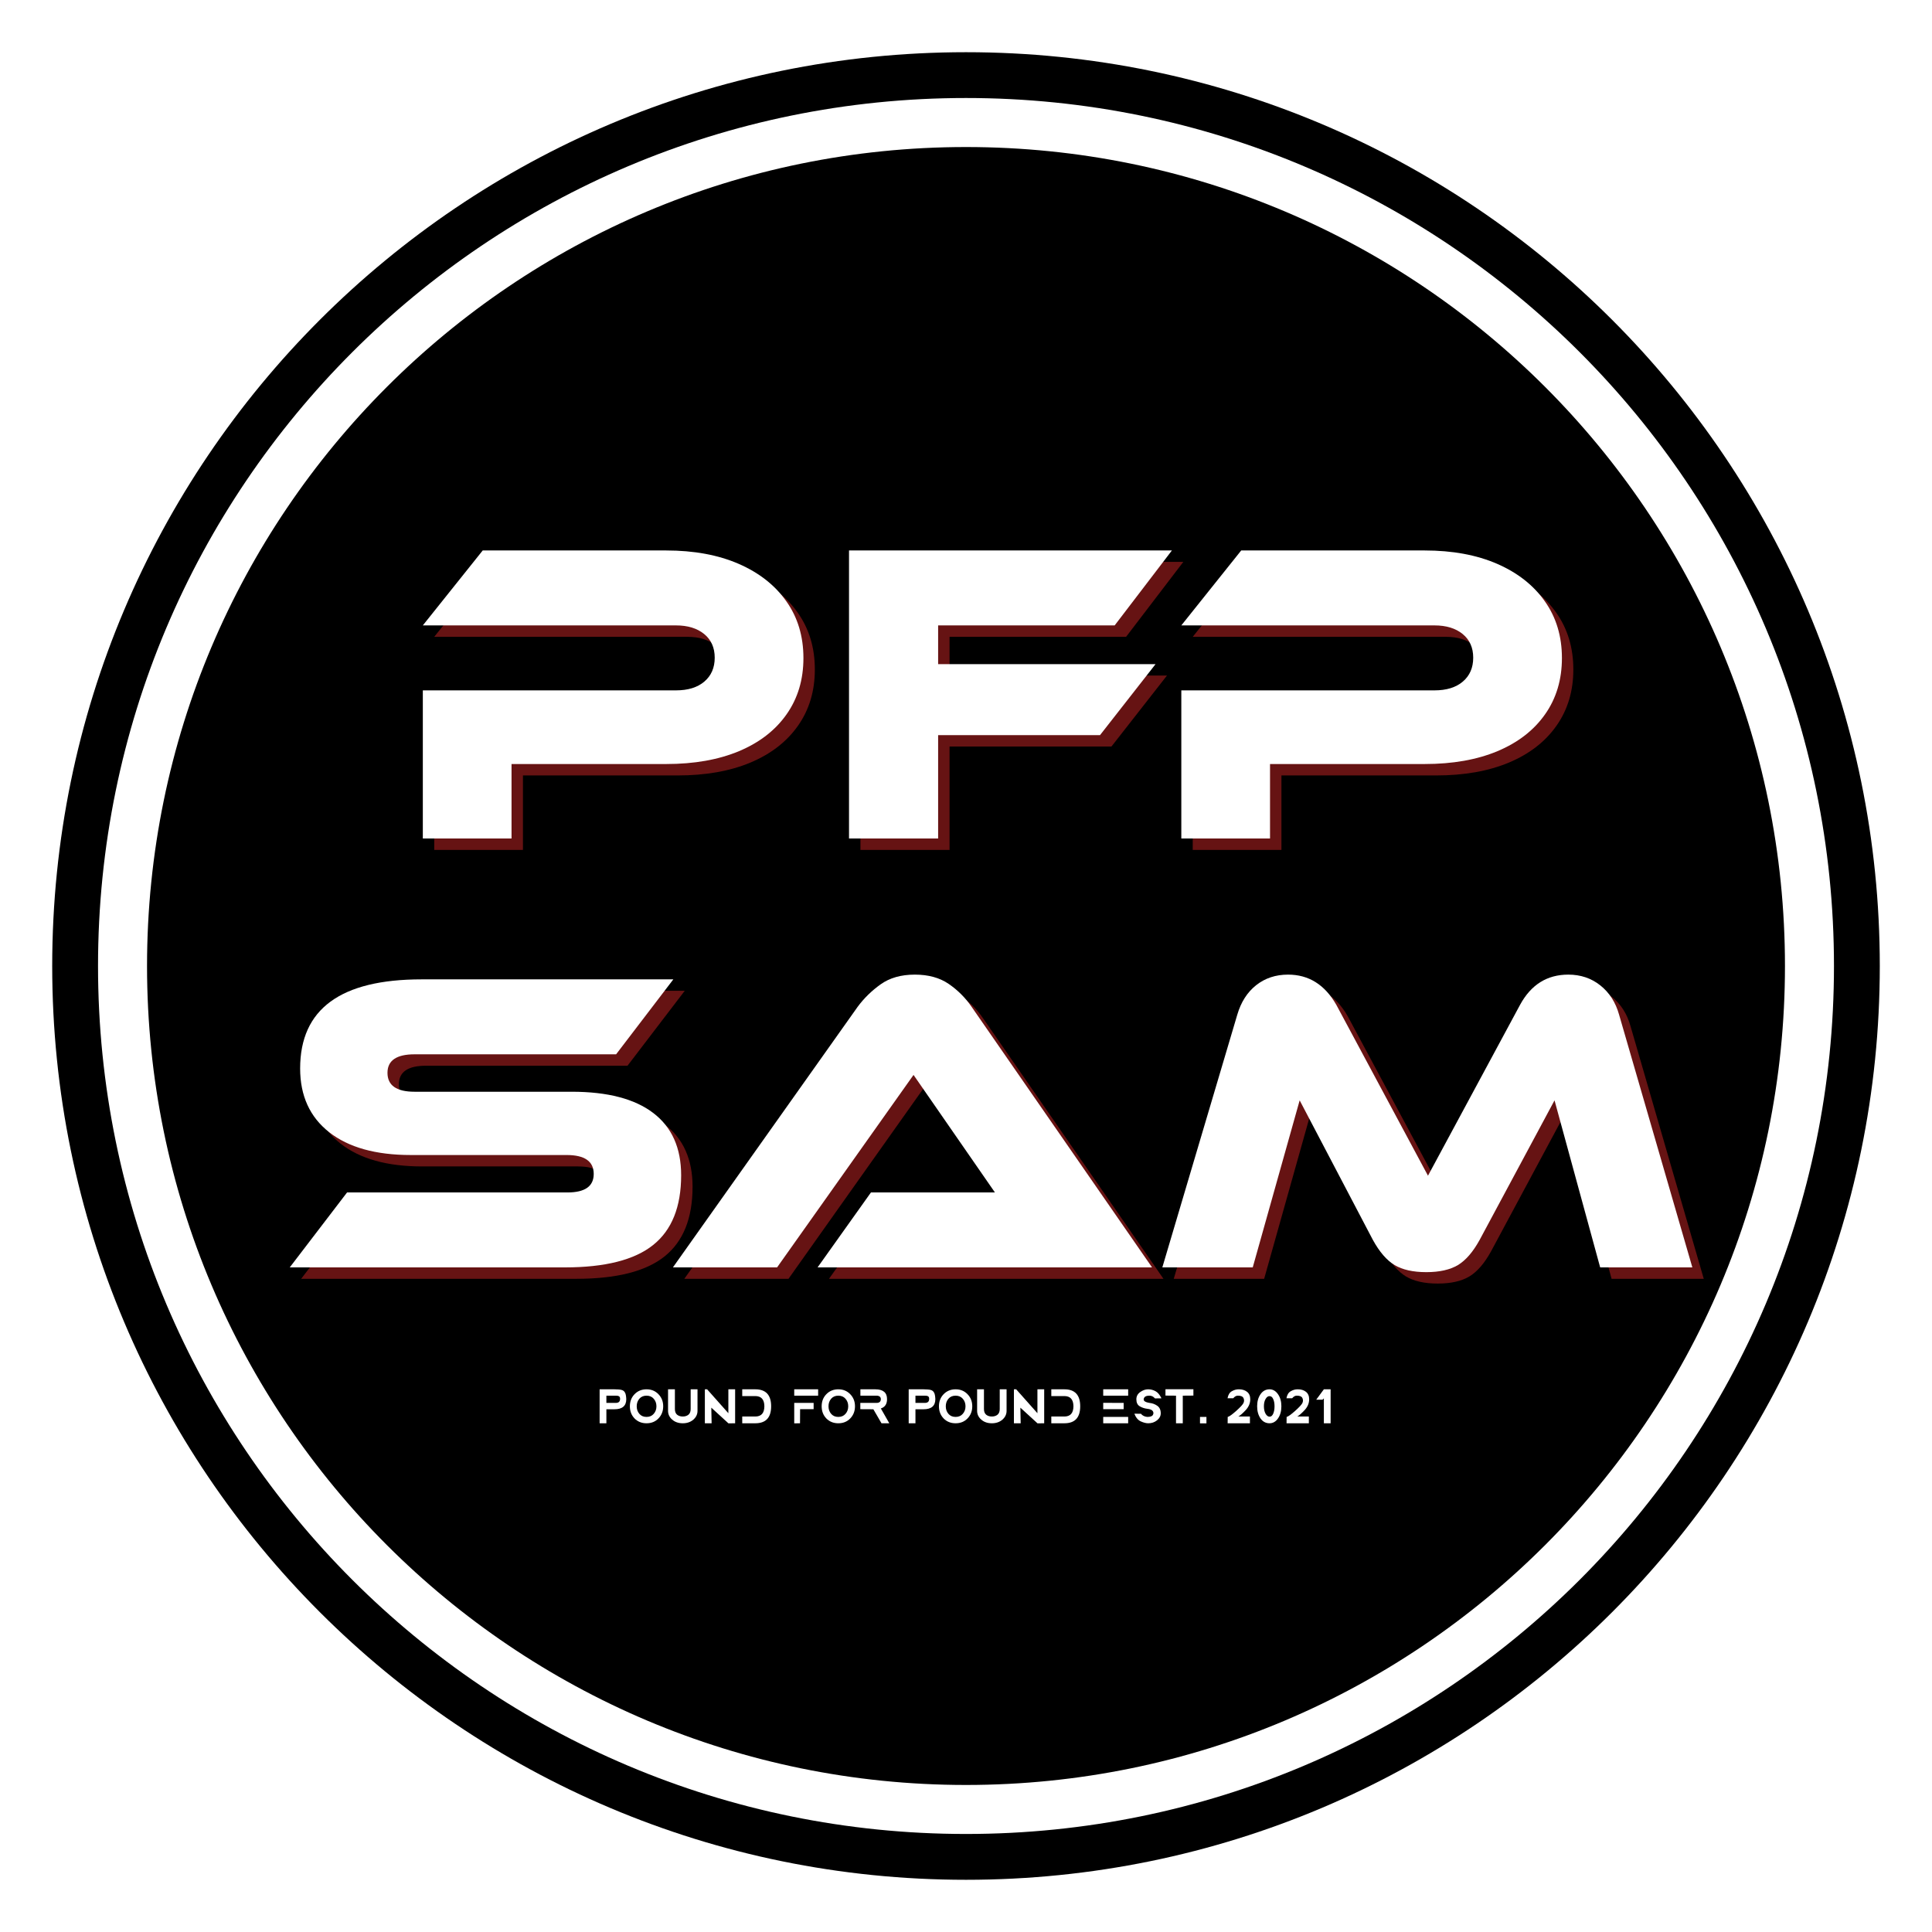 <svg xmlns="http://www.w3.org/2000/svg" xmlns:xlink="http://www.w3.org/1999/xlink" width="500" zoomAndPan="magnify" viewBox="0 0 375 375" height="500" preserveAspectRatio="xMidYMid meet" version="1.0"><defs><g/><clipPath id="126c716e22"><path d="M 10.133 10.133 L 364.867 10.133 L 364.867 364.867 L 10.133 364.867 Z M 10.133 10.133 " clip-rule="nonzero"/></clipPath><clipPath id="7677278434"><path d="M 187.5 10.133 C 89.543 10.133 10.133 89.543 10.133 187.5 C 10.133 285.457 89.543 364.867 187.5 364.867 C 285.457 364.867 364.867 285.457 364.867 187.5 C 364.867 89.543 285.457 10.133 187.5 10.133 Z M 187.5 10.133 " clip-rule="nonzero"/></clipPath><clipPath id="2e97f6bed4"><path d="M 0.133 0.133 L 354.867 0.133 L 354.867 354.867 L 0.133 354.867 Z M 0.133 0.133 " clip-rule="nonzero"/></clipPath><clipPath id="e8d66297bd"><path d="M 177.5 0.133 C 79.543 0.133 0.133 79.543 0.133 177.5 C 0.133 275.457 79.543 354.867 177.5 354.867 C 275.457 354.867 354.867 275.457 354.867 177.5 C 354.867 79.543 275.457 0.133 177.5 0.133 Z M 177.5 0.133 " clip-rule="nonzero"/></clipPath><clipPath id="7beb40207c"><rect x="0" width="355" y="0" height="355"/></clipPath><clipPath id="2bb94d3402"><path d="M 19.027 19.023 L 355.973 19.023 L 355.973 355.973 L 19.027 355.973 Z M 19.027 19.023 " clip-rule="nonzero"/></clipPath><clipPath id="ac48a32ea3"><path d="M 187.5 19.023 C 94.453 19.023 19.027 94.453 19.027 187.5 C 19.027 280.547 94.453 355.973 187.5 355.973 C 280.547 355.973 355.973 280.547 355.973 187.5 C 355.973 94.453 280.547 19.023 187.5 19.023 Z M 187.5 19.023 " clip-rule="nonzero"/></clipPath><clipPath id="ea940c322e"><path d="M 0.027 0.023 L 336.973 0.023 L 336.973 336.973 L 0.027 336.973 Z M 0.027 0.023 " clip-rule="nonzero"/></clipPath><clipPath id="2a782b6540"><path d="M 168.5 0.023 C 75.453 0.023 0.027 75.453 0.027 168.5 C 0.027 261.547 75.453 336.973 168.5 336.973 C 261.547 336.973 336.973 261.547 336.973 168.5 C 336.973 75.453 261.547 0.023 168.5 0.023 Z M 168.5 0.023 " clip-rule="nonzero"/></clipPath><clipPath id="0b12b4fdaa"><rect x="0" width="337" y="0" height="337"/></clipPath><clipPath id="292b3e843c"><path d="M 28.539 28.539 L 346.461 28.539 L 346.461 346.461 L 28.539 346.461 Z M 28.539 28.539 " clip-rule="nonzero"/></clipPath><clipPath id="a3ec843523"><path d="M 187.5 28.539 C 99.707 28.539 28.539 99.707 28.539 187.5 C 28.539 275.293 99.707 346.461 187.5 346.461 C 275.293 346.461 346.461 275.293 346.461 187.5 C 346.461 99.707 275.293 28.539 187.5 28.539 Z M 187.5 28.539 " clip-rule="nonzero"/></clipPath><clipPath id="e1a2878d3f"><path d="M 0.539 0.539 L 318.461 0.539 L 318.461 318.461 L 0.539 318.461 Z M 0.539 0.539 " clip-rule="nonzero"/></clipPath><clipPath id="968e68908e"><path d="M 159.5 0.539 C 71.707 0.539 0.539 71.707 0.539 159.5 C 0.539 247.293 71.707 318.461 159.5 318.461 C 247.293 318.461 318.461 247.293 318.461 159.5 C 318.461 71.707 247.293 0.539 159.5 0.539 Z M 159.5 0.539 " clip-rule="nonzero"/></clipPath><clipPath id="df9cca5c8c"><rect x="0" width="319" y="0" height="319"/></clipPath></defs><rect x="-37.5" width="450" fill="#ffffff" y="-37.5" height="450" fill-opacity="1"/><rect x="-37.5" width="450" fill="#ffffff" y="-37.5" height="450" fill-opacity="1"/><g clip-path="url(#126c716e22)"><g clip-path="url(#7677278434)"><g transform="matrix(1, 0, 0, 1, 10, 10)"><g clip-path="url(#7beb40207c)"><g clip-path="url(#2e97f6bed4)"><g clip-path="url(#e8d66297bd)"><path fill="#000000" d="M 0.133 0.133 L 354.867 0.133 L 354.867 354.867 L 0.133 354.867 Z M 0.133 0.133 " fill-opacity="1" fill-rule="nonzero"/></g></g></g></g></g></g><g clip-path="url(#2bb94d3402)"><g clip-path="url(#ac48a32ea3)"><g transform="matrix(1, 0, 0, 1, 19, 19)"><g clip-path="url(#0b12b4fdaa)"><g clip-path="url(#ea940c322e)"><g clip-path="url(#2a782b6540)"><path fill="#ffffff" d="M 0.027 0.023 L 336.973 0.023 L 336.973 336.973 L 0.027 336.973 Z M 0.027 0.023 " fill-opacity="1" fill-rule="nonzero"/></g></g></g></g></g></g><g clip-path="url(#292b3e843c)"><g clip-path="url(#a3ec843523)"><g transform="matrix(1, 0, 0, 1, 28, 28)"><g clip-path="url(#df9cca5c8c)"><g clip-path="url(#e1a2878d3f)"><g clip-path="url(#968e68908e)"><path fill="#000000" d="M 0.539 0.539 L 318.461 0.539 L 318.461 318.461 L 0.539 318.461 Z M 0.539 0.539 " fill-opacity="1" fill-rule="nonzero"/></g></g></g></g></g></g><g fill="#ff3131" fill-opacity="0.4"><g transform="translate(79.191, 164.966)"><g><path d="M 52.312 -14.453 L 22.312 -14.453 L 22.312 0 L 5.094 0 L 5.094 -28.75 L 54.234 -28.75 C 56.566 -28.75 58.398 -29.316 59.734 -30.453 C 61.078 -31.598 61.75 -33.145 61.75 -35.094 C 61.75 -37.039 61.066 -38.57 59.703 -39.688 C 58.336 -40.801 56.516 -41.359 54.234 -41.359 L 5.094 -41.359 L 16.719 -55.906 L 52.312 -55.906 C 57.719 -55.906 62.41 -55.039 66.391 -53.312 C 70.367 -51.582 73.457 -49.156 75.656 -46.031 C 77.863 -42.914 78.969 -39.242 78.969 -35.016 C 78.969 -30.836 77.879 -27.203 75.703 -24.109 C 73.535 -21.016 70.457 -18.629 66.469 -16.953 C 62.488 -15.285 57.77 -14.453 52.312 -14.453 Z M 52.312 -14.453 "/></g></g></g><g fill="#ff3131" fill-opacity="0.4"><g transform="translate(161.744, 164.966)"><g><path d="M 22.562 -41.359 L 22.562 -33.844 L 64.766 -33.844 L 53.984 -20.062 L 22.562 -20.062 L 22.562 0 L 5.266 0 L 5.266 -55.906 L 67.938 -55.906 L 56.828 -41.359 Z M 22.562 -41.359 "/></g></g></g><g fill="#ff3131" fill-opacity="0.4"><g transform="translate(226.414, 164.966)"><g><path d="M 52.312 -14.453 L 22.312 -14.453 L 22.312 0 L 5.094 0 L 5.094 -28.75 L 54.234 -28.75 C 56.566 -28.75 58.398 -29.316 59.734 -30.453 C 61.078 -31.598 61.75 -33.145 61.75 -35.094 C 61.75 -37.039 61.066 -38.57 59.703 -39.688 C 58.336 -40.801 56.516 -41.359 54.234 -41.359 L 5.094 -41.359 L 16.719 -55.906 L 52.312 -55.906 C 57.719 -55.906 62.41 -55.039 66.391 -53.312 C 70.367 -51.582 73.457 -49.156 75.656 -46.031 C 77.863 -42.914 78.969 -39.242 78.969 -35.016 C 78.969 -30.836 77.879 -27.203 75.703 -24.109 C 73.535 -21.016 70.457 -18.629 66.469 -16.953 C 62.488 -15.285 57.77 -14.453 52.312 -14.453 Z M 52.312 -14.453 "/></g></g></g><g fill="#ff3131" fill-opacity="0.4"><g transform="translate(56.457, 248.216)"><g><path d="M 55.406 0 L 2 0 L 13.125 -14.547 L 55.906 -14.547 C 59.301 -14.547 61 -15.742 61 -18.141 C 61 -20.586 59.242 -21.812 55.734 -21.812 L 25.484 -21.812 C 18.691 -21.812 13.414 -23.285 9.656 -26.234 C 5.895 -29.191 4.016 -33.316 4.016 -38.609 C 4.016 -50.141 11.867 -55.906 27.578 -55.906 L 76.453 -55.906 L 65.344 -41.359 L 26.234 -41.359 C 22.723 -41.359 20.969 -40.16 20.969 -37.766 C 20.969 -35.316 22.723 -34.094 26.234 -34.094 L 56.734 -34.094 C 63.703 -34.094 68.984 -32.711 72.578 -29.953 C 76.172 -27.203 77.969 -23.176 77.969 -17.875 C 77.969 -11.75 76.156 -7.238 72.531 -4.344 C 68.906 -1.445 63.195 0 55.406 0 Z M 55.406 0 "/></g></g></g><g fill="#ff3131" fill-opacity="0.4"><g transform="translate(131.906, 248.216)"><g><path d="M 93.922 0 L 29 0 L 39.359 -14.547 L 63.422 -14.547 L 47.625 -37.359 L 21.141 0 L 0.922 0 L 36.766 -50.562 C 37.992 -52.227 39.484 -53.688 41.234 -54.938 C 42.992 -56.195 45.207 -56.828 47.875 -56.828 C 50.5 -56.828 52.688 -56.227 54.438 -55.031 C 56.195 -53.832 57.688 -52.344 58.906 -50.562 Z M 93.922 0 "/></g></g></g><g fill="#ff3131" fill-opacity="0.4"><g transform="translate(226.574, 248.216)"><g><path d="M 104.125 0 L 86.234 0 L 77.375 -32.422 L 62.844 -5.344 C 61.562 -3.008 60.156 -1.379 58.625 -0.453 C 57.094 0.461 55.047 0.922 52.484 0.922 C 49.922 0.922 47.867 0.461 46.328 -0.453 C 44.797 -1.379 43.391 -3.008 42.109 -5.344 L 27.906 -32.422 L 18.797 0 L 1.25 0 L 15.797 -49.047 C 16.516 -51.504 17.738 -53.414 19.469 -54.781 C 21.195 -56.145 23.258 -56.828 25.656 -56.828 C 29.664 -56.828 32.785 -54.875 35.016 -50.969 L 52.812 -17.797 L 70.688 -50.969 C 72.812 -54.875 75.93 -56.828 80.047 -56.828 C 82.441 -56.828 84.516 -56.129 86.266 -54.734 C 88.023 -53.336 89.238 -51.441 89.906 -49.047 Z M 104.125 0 "/></g></g></g><g fill="#ffffff" fill-opacity="1"><g transform="translate(76.976, 162.75)"><g><path d="M 52.312 -14.453 L 22.312 -14.453 L 22.312 0 L 5.094 0 L 5.094 -28.75 L 54.234 -28.75 C 56.566 -28.75 58.398 -29.316 59.734 -30.453 C 61.078 -31.598 61.75 -33.145 61.75 -35.094 C 61.75 -37.039 61.066 -38.57 59.703 -39.688 C 58.336 -40.801 56.516 -41.359 54.234 -41.359 L 5.094 -41.359 L 16.719 -55.906 L 52.312 -55.906 C 57.719 -55.906 62.41 -55.039 66.391 -53.312 C 70.367 -51.582 73.457 -49.156 75.656 -46.031 C 77.863 -42.914 78.969 -39.242 78.969 -35.016 C 78.969 -30.836 77.879 -27.203 75.703 -24.109 C 73.535 -21.016 70.457 -18.629 66.469 -16.953 C 62.488 -15.285 57.77 -14.453 52.312 -14.453 Z M 52.312 -14.453 "/></g></g></g><g fill="#ffffff" fill-opacity="1"><g transform="translate(159.528, 162.75)"><g><path d="M 22.562 -41.359 L 22.562 -33.844 L 64.766 -33.844 L 53.984 -20.062 L 22.562 -20.062 L 22.562 0 L 5.266 0 L 5.266 -55.906 L 67.938 -55.906 L 56.828 -41.359 Z M 22.562 -41.359 "/></g></g></g><g fill="#ffffff" fill-opacity="1"><g transform="translate(224.199, 162.75)"><g><path d="M 52.312 -14.453 L 22.312 -14.453 L 22.312 0 L 5.094 0 L 5.094 -28.75 L 54.234 -28.75 C 56.566 -28.75 58.398 -29.316 59.734 -30.453 C 61.078 -31.598 61.75 -33.145 61.75 -35.094 C 61.75 -37.039 61.066 -38.57 59.703 -39.688 C 58.336 -40.801 56.516 -41.359 54.234 -41.359 L 5.094 -41.359 L 16.719 -55.906 L 52.312 -55.906 C 57.719 -55.906 62.41 -55.039 66.391 -53.312 C 70.367 -51.582 73.457 -49.156 75.656 -46.031 C 77.863 -42.914 78.969 -39.242 78.969 -35.016 C 78.969 -30.836 77.879 -27.203 75.703 -24.109 C 73.535 -21.016 70.457 -18.629 66.469 -16.953 C 62.488 -15.285 57.77 -14.453 52.312 -14.453 Z M 52.312 -14.453 "/></g></g></g><g fill="#ffffff" fill-opacity="1"><g transform="translate(54.241, 246)"><g><path d="M 55.406 0 L 2 0 L 13.125 -14.547 L 55.906 -14.547 C 59.301 -14.547 61 -15.742 61 -18.141 C 61 -20.586 59.242 -21.812 55.734 -21.812 L 25.484 -21.812 C 18.691 -21.812 13.414 -23.285 9.656 -26.234 C 5.895 -29.191 4.016 -33.316 4.016 -38.609 C 4.016 -50.141 11.867 -55.906 27.578 -55.906 L 76.453 -55.906 L 65.344 -41.359 L 26.234 -41.359 C 22.723 -41.359 20.969 -40.16 20.969 -37.766 C 20.969 -35.316 22.723 -34.094 26.234 -34.094 L 56.734 -34.094 C 63.703 -34.094 68.984 -32.711 72.578 -29.953 C 76.172 -27.203 77.969 -23.176 77.969 -17.875 C 77.969 -11.75 76.156 -7.238 72.531 -4.344 C 68.906 -1.445 63.195 0 55.406 0 Z M 55.406 0 "/></g></g></g><g fill="#ffffff" fill-opacity="1"><g transform="translate(129.691, 246)"><g><path d="M 93.922 0 L 29 0 L 39.359 -14.547 L 63.422 -14.547 L 47.625 -37.359 L 21.141 0 L 0.922 0 L 36.766 -50.562 C 37.992 -52.227 39.484 -53.688 41.234 -54.938 C 42.992 -56.195 45.207 -56.828 47.875 -56.828 C 50.5 -56.828 52.688 -56.227 54.438 -55.031 C 56.195 -53.832 57.688 -52.344 58.906 -50.562 Z M 93.922 0 "/></g></g></g><g fill="#ffffff" fill-opacity="1"><g transform="translate(224.358, 246)"><g><path d="M 104.125 0 L 86.234 0 L 77.375 -32.422 L 62.844 -5.344 C 61.562 -3.008 60.156 -1.379 58.625 -0.453 C 57.094 0.461 55.047 0.922 52.484 0.922 C 49.922 0.922 47.867 0.461 46.328 -0.453 C 44.797 -1.379 43.391 -3.008 42.109 -5.344 L 27.906 -32.422 L 18.797 0 L 1.25 0 L 15.797 -49.047 C 16.516 -51.504 17.738 -53.414 19.469 -54.781 C 21.195 -56.145 23.258 -56.828 25.656 -56.828 C 29.664 -56.828 32.785 -54.875 35.016 -50.969 L 52.812 -17.797 L 70.688 -50.969 C 72.812 -54.875 75.93 -56.828 80.047 -56.828 C 82.441 -56.828 84.516 -56.129 86.266 -54.734 C 88.023 -53.336 89.238 -51.441 89.906 -49.047 Z M 104.125 0 "/></g></g></g><g fill="#ffffff" fill-opacity="1"><g transform="translate(115.84, 276.257)"><g><path d="M 0.547 0 L 0.547 -6.594 L 3.422 -6.594 C 3.703 -6.594 3.953 -6.582 4.172 -6.562 C 4.398 -6.551 4.598 -6.523 4.766 -6.484 C 4.93 -6.441 5.07 -6.379 5.188 -6.297 C 5.301 -6.211 5.395 -6.098 5.469 -5.953 C 5.551 -5.816 5.609 -5.645 5.641 -5.438 C 5.68 -5.227 5.707 -4.977 5.719 -4.688 C 5.719 -3.375 4.953 -2.719 3.422 -2.719 L 1.859 -2.719 L 1.859 0 Z M 1.859 -3.953 L 3.703 -3.953 C 4.234 -3.961 4.504 -4.207 4.516 -4.688 L 4.516 -4.781 C 4.516 -4.883 4.5 -4.973 4.469 -5.047 C 4.445 -5.117 4.398 -5.176 4.328 -5.219 C 4.266 -5.27 4.18 -5.305 4.078 -5.328 C 3.973 -5.348 3.848 -5.359 3.703 -5.359 L 1.859 -5.359 Z M 1.859 -3.953 "/></g></g><g transform="translate(121.992, 276.257)"><g><path d="M 0.266 -3.297 C 0.266 -4.234 0.566 -5.016 1.172 -5.641 C 1.785 -6.273 2.562 -6.594 3.5 -6.594 C 4.438 -6.594 5.207 -6.273 5.812 -5.641 C 6.426 -5.016 6.734 -4.234 6.734 -3.297 C 6.734 -2.359 6.426 -1.57 5.812 -0.938 C 5.207 -0.312 4.438 0 3.5 0 C 2.562 0 1.785 -0.312 1.172 -0.938 C 0.566 -1.57 0.266 -2.359 0.266 -3.297 Z M 3.5 -1.234 C 4.082 -1.234 4.547 -1.43 4.891 -1.828 C 5.242 -2.223 5.422 -2.711 5.422 -3.297 C 5.422 -3.879 5.242 -4.367 4.891 -4.766 C 4.547 -5.16 4.082 -5.359 3.5 -5.359 C 2.914 -5.359 2.453 -5.16 2.109 -4.766 C 1.766 -4.367 1.594 -3.879 1.594 -3.297 C 1.594 -2.711 1.766 -2.223 2.109 -1.828 C 2.453 -1.43 2.914 -1.234 3.5 -1.234 Z M 3.5 -1.234 "/></g></g><g transform="translate(129.23, 276.257)"><g><path d="M 1.766 -6.594 L 1.766 -2.766 C 1.766 -2.266 1.91 -1.895 2.203 -1.656 C 2.492 -1.426 2.859 -1.312 3.297 -1.312 C 3.734 -1.312 4.098 -1.426 4.391 -1.656 C 4.68 -1.895 4.828 -2.266 4.828 -2.766 L 4.828 -6.594 L 6.156 -6.594 L 6.156 -2.422 C 6.156 -1.742 5.883 -1.172 5.344 -0.703 C 4.801 -0.234 4.117 0 3.297 0 C 2.473 0 1.789 -0.234 1.25 -0.703 C 0.707 -1.172 0.438 -1.742 0.438 -2.422 L 0.438 -6.594 Z M 1.766 -6.594 "/></g></g><g transform="translate(136.266, 276.257)"><g><path d="M 0.547 0 L 0.547 -6.594 L 0.984 -6.594 L 5.109 -1.953 L 5.109 -6.594 L 6.422 -6.594 L 6.422 0 L 5.125 0.016 L 1.797 -3.031 L 1.859 0 Z M 0.547 0 "/></g></g><g transform="translate(143.521, 276.257)"><g><path d="M 3.078 -1.312 C 4.242 -1.312 4.832 -1.973 4.844 -3.297 C 4.832 -4.617 4.242 -5.281 3.078 -5.281 L 0.547 -5.281 L 0.547 -6.594 L 3.078 -6.594 C 5.129 -6.594 6.156 -5.492 6.156 -3.297 C 6.156 -1.098 5.129 0 3.078 0 L 0.547 0 L 0.547 -1.312 Z M 3.078 -1.312 "/></g></g><g transform="translate(150.552, 276.257)"><g/></g><g transform="translate(153.628, 276.257)"><g><path d="M 0.531 -3.953 L 4.297 -3.953 L 4.297 -2.734 L 1.672 -2.734 L 1.656 0 L 0.531 0.016 Z M 0.531 -5.359 L 0.531 -6.594 L 5.172 -6.594 L 5.172 -5.359 Z M 0.531 -5.359 "/></g></g><g transform="translate(159.218, 276.257)"><g><path d="M 0.266 -3.297 C 0.266 -4.234 0.566 -5.016 1.172 -5.641 C 1.785 -6.273 2.562 -6.594 3.5 -6.594 C 4.438 -6.594 5.207 -6.273 5.812 -5.641 C 6.426 -5.016 6.734 -4.234 6.734 -3.297 C 6.734 -2.359 6.426 -1.57 5.812 -0.938 C 5.207 -0.312 4.438 0 3.5 0 C 2.562 0 1.785 -0.312 1.172 -0.938 C 0.566 -1.57 0.266 -2.359 0.266 -3.297 Z M 3.5 -1.234 C 4.082 -1.234 4.547 -1.43 4.891 -1.828 C 5.242 -2.223 5.422 -2.711 5.422 -3.297 C 5.422 -3.879 5.242 -4.367 4.891 -4.766 C 4.547 -5.16 4.082 -5.359 3.5 -5.359 C 2.914 -5.359 2.453 -5.16 2.109 -4.766 C 1.766 -4.367 1.594 -3.879 1.594 -3.297 C 1.594 -2.711 1.766 -2.223 2.109 -1.828 C 2.453 -1.43 2.914 -1.234 3.5 -1.234 Z M 3.5 -1.234 "/></g></g><g transform="translate(166.456, 276.257)"><g><path d="M 0.531 -2.734 L 0.531 -3.953 L 3.703 -3.953 C 4.234 -3.961 4.504 -4.207 4.516 -4.688 C 4.504 -5.113 4.238 -5.336 3.719 -5.359 L 0.547 -5.359 L 0.547 -6.594 L 3.422 -6.594 C 4.953 -6.594 5.719 -5.957 5.719 -4.688 C 5.719 -3.738 5.316 -3.133 4.516 -2.875 L 6.156 0 L 4.641 0 L 3.062 -2.719 Z M 0.531 -2.734 "/></g></g><g transform="translate(172.753, 276.257)"><g/></g><g transform="translate(175.83, 276.257)"><g><path d="M 0.547 0 L 0.547 -6.594 L 3.422 -6.594 C 3.703 -6.594 3.953 -6.582 4.172 -6.562 C 4.398 -6.551 4.598 -6.523 4.766 -6.484 C 4.93 -6.441 5.07 -6.379 5.188 -6.297 C 5.301 -6.211 5.395 -6.098 5.469 -5.953 C 5.551 -5.816 5.609 -5.645 5.641 -5.438 C 5.68 -5.227 5.707 -4.977 5.719 -4.688 C 5.719 -3.375 4.953 -2.719 3.422 -2.719 L 1.859 -2.719 L 1.859 0 Z M 1.859 -3.953 L 3.703 -3.953 C 4.234 -3.961 4.504 -4.207 4.516 -4.688 L 4.516 -4.781 C 4.516 -4.883 4.5 -4.973 4.469 -5.047 C 4.445 -5.117 4.398 -5.176 4.328 -5.219 C 4.266 -5.27 4.18 -5.305 4.078 -5.328 C 3.973 -5.348 3.848 -5.359 3.703 -5.359 L 1.859 -5.359 Z M 1.859 -3.953 "/></g></g><g transform="translate(181.982, 276.257)"><g><path d="M 0.266 -3.297 C 0.266 -4.234 0.566 -5.016 1.172 -5.641 C 1.785 -6.273 2.562 -6.594 3.5 -6.594 C 4.438 -6.594 5.207 -6.273 5.812 -5.641 C 6.426 -5.016 6.734 -4.234 6.734 -3.297 C 6.734 -2.359 6.426 -1.57 5.812 -0.938 C 5.207 -0.312 4.438 0 3.5 0 C 2.562 0 1.785 -0.312 1.172 -0.938 C 0.566 -1.57 0.266 -2.359 0.266 -3.297 Z M 3.5 -1.234 C 4.082 -1.234 4.547 -1.43 4.891 -1.828 C 5.242 -2.223 5.422 -2.711 5.422 -3.297 C 5.422 -3.879 5.242 -4.367 4.891 -4.766 C 4.547 -5.16 4.082 -5.359 3.5 -5.359 C 2.914 -5.359 2.453 -5.16 2.109 -4.766 C 1.766 -4.367 1.594 -3.879 1.594 -3.297 C 1.594 -2.711 1.766 -2.223 2.109 -1.828 C 2.453 -1.43 2.914 -1.234 3.5 -1.234 Z M 3.5 -1.234 "/></g></g><g transform="translate(189.22, 276.257)"><g><path d="M 1.766 -6.594 L 1.766 -2.766 C 1.766 -2.266 1.91 -1.895 2.203 -1.656 C 2.492 -1.426 2.859 -1.312 3.297 -1.312 C 3.734 -1.312 4.098 -1.426 4.391 -1.656 C 4.68 -1.895 4.828 -2.266 4.828 -2.766 L 4.828 -6.594 L 6.156 -6.594 L 6.156 -2.422 C 6.156 -1.742 5.883 -1.172 5.344 -0.703 C 4.801 -0.234 4.117 0 3.297 0 C 2.473 0 1.789 -0.234 1.25 -0.703 C 0.707 -1.172 0.438 -1.742 0.438 -2.422 L 0.438 -6.594 Z M 1.766 -6.594 "/></g></g><g transform="translate(196.255, 276.257)"><g><path d="M 0.547 0 L 0.547 -6.594 L 0.984 -6.594 L 5.109 -1.953 L 5.109 -6.594 L 6.422 -6.594 L 6.422 0 L 5.125 0.016 L 1.797 -3.031 L 1.859 0 Z M 0.547 0 "/></g></g><g transform="translate(203.511, 276.257)"><g><path d="M 3.078 -1.312 C 4.242 -1.312 4.832 -1.973 4.844 -3.297 C 4.832 -4.617 4.242 -5.281 3.078 -5.281 L 0.547 -5.281 L 0.547 -6.594 L 3.078 -6.594 C 5.129 -6.594 6.156 -5.492 6.156 -3.297 C 6.156 -1.098 5.129 0 3.078 0 L 0.547 0 L 0.547 -1.312 Z M 3.078 -1.312 "/></g></g><g transform="translate(210.542, 276.257)"><g/></g><g transform="translate(213.618, 276.257)"><g><path d="M 0.516 -1.234 L 5.359 -1.234 L 5.359 0 L 0.516 0 Z M 0.516 -2.734 L 0.516 -3.969 L 4.484 -3.953 L 4.484 -2.734 Z M 0.516 -5.359 L 0.516 -6.594 L 5.359 -6.594 L 5.359 -5.359 Z M 0.516 -5.359 "/></g></g><g transform="translate(219.77, 276.257)"><g><path d="M 5.672 -4.844 L 4.406 -4.828 C 4.113 -5.18 3.758 -5.359 3.344 -5.359 C 2.812 -5.359 2.473 -5.234 2.328 -4.984 C 2.18 -4.734 2.18 -4.52 2.328 -4.344 C 2.473 -4.176 2.812 -4.047 3.344 -3.953 C 3.895 -3.898 4.395 -3.719 4.844 -3.406 C 5.301 -3.094 5.531 -2.602 5.531 -1.938 C 5.531 -1.406 5.285 -0.945 4.797 -0.562 C 4.316 -0.188 3.754 0 3.109 0 C 2.691 0 2.211 -0.117 1.672 -0.359 C 1.129 -0.598 0.707 -1.098 0.406 -1.859 L 1.688 -1.844 C 1.977 -1.488 2.383 -1.285 2.906 -1.234 C 3.488 -1.234 3.852 -1.359 4 -1.609 C 4.145 -1.859 4.145 -2.102 4 -2.344 C 3.852 -2.594 3.488 -2.75 2.906 -2.812 C 2.375 -2.875 1.891 -3.035 1.453 -3.297 C 1.016 -3.555 0.797 -4.008 0.797 -4.656 C 0.797 -5.238 1.047 -5.707 1.547 -6.062 C 2.047 -6.414 2.555 -6.594 3.078 -6.594 C 3.578 -6.594 4.051 -6.473 4.5 -6.234 C 4.945 -6.004 5.336 -5.539 5.672 -4.844 Z M 5.672 -4.844 "/></g></g><g transform="translate(225.857, 276.257)"><g><path d="M 5.781 -6.609 L 5.781 -5.375 L 3.719 -5.359 L 3.719 0 L 2.406 0 L 2.406 -5.359 L 0.359 -5.375 L 0.359 -6.609 Z M 5.781 -6.609 "/></g></g><g transform="translate(232.216, 276.257)"><g><path d="M 0.703 -1.234 L 1.953 -1.234 L 1.953 0.016 L 0.703 0.016 Z M 0.703 -1.234 "/></g></g><g transform="translate(234.769, 276.257)"><g/></g><g transform="translate(237.845, 276.257)"><g><path d="M 2.625 -6.594 C 3.27 -6.594 3.797 -6.43 4.203 -6.109 C 4.617 -5.785 4.828 -5.301 4.828 -4.656 C 4.828 -3.895 4.535 -3.195 3.953 -2.562 C 3.367 -1.938 2.891 -1.52 2.516 -1.312 L 4.766 -1.312 L 4.766 0 L 0.438 0 L 0.453 -1.234 C 0.734 -1.285 1.285 -1.676 2.109 -2.406 C 2.93 -3.145 3.406 -3.664 3.531 -3.969 C 3.664 -4.281 3.66 -4.586 3.516 -4.891 C 3.367 -5.203 3.02 -5.359 2.469 -5.359 C 2.133 -5.379 1.82 -5.211 1.531 -4.859 L 0.422 -4.859 C 0.535 -5.516 0.812 -5.969 1.25 -6.219 C 1.695 -6.477 2.156 -6.602 2.625 -6.594 Z M 2.625 -6.594 "/></g></g><g transform="translate(243.558, 276.257)"><g><path d="M 0.453 -3.297 C 0.453 -4.234 0.672 -5.016 1.109 -5.641 C 1.547 -6.273 2.129 -6.594 2.859 -6.594 C 3.516 -6.594 4.062 -6.273 4.5 -5.641 C 4.938 -5.016 5.156 -4.234 5.156 -3.297 C 5.156 -2.359 4.938 -1.57 4.5 -0.938 C 4.062 -0.312 3.516 0 2.859 0 C 2.129 0 1.547 -0.312 1.109 -0.938 C 0.672 -1.57 0.453 -2.359 0.453 -3.297 Z M 2.875 -1.281 C 3.164 -1.281 3.395 -1.469 3.562 -1.844 C 3.738 -2.227 3.828 -2.711 3.828 -3.297 C 3.828 -3.879 3.738 -4.352 3.562 -4.719 C 3.395 -5.094 3.156 -5.273 2.844 -5.266 C 2.562 -5.273 2.312 -5.094 2.094 -4.719 C 1.875 -4.352 1.766 -3.879 1.766 -3.297 C 1.766 -2.711 1.875 -2.227 2.094 -1.844 C 2.312 -1.469 2.57 -1.281 2.875 -1.281 Z M 2.875 -1.281 "/></g></g><g transform="translate(249.28, 276.257)"><g><path d="M 2.625 -6.594 C 3.27 -6.594 3.797 -6.43 4.203 -6.109 C 4.617 -5.785 4.828 -5.301 4.828 -4.656 C 4.828 -3.895 4.535 -3.195 3.953 -2.562 C 3.367 -1.938 2.891 -1.52 2.516 -1.312 L 4.766 -1.312 L 4.766 0 L 0.438 0 L 0.453 -1.234 C 0.734 -1.285 1.285 -1.676 2.109 -2.406 C 2.93 -3.145 3.406 -3.664 3.531 -3.969 C 3.664 -4.281 3.66 -4.586 3.516 -4.891 C 3.367 -5.203 3.02 -5.359 2.469 -5.359 C 2.133 -5.379 1.82 -5.211 1.531 -4.859 L 0.422 -4.859 C 0.535 -5.516 0.812 -5.969 1.25 -6.219 C 1.695 -6.477 2.156 -6.602 2.625 -6.594 Z M 2.625 -6.594 "/></g></g><g transform="translate(254.993, 276.257)"><g><path d="M 1.969 -6.594 L 3.281 -6.594 L 3.281 0 L 1.969 0 L 1.969 -4.828 L 1.703 -4.578 L 0.484 -4.578 Z M 1.969 -6.594 "/></g></g></g></svg>